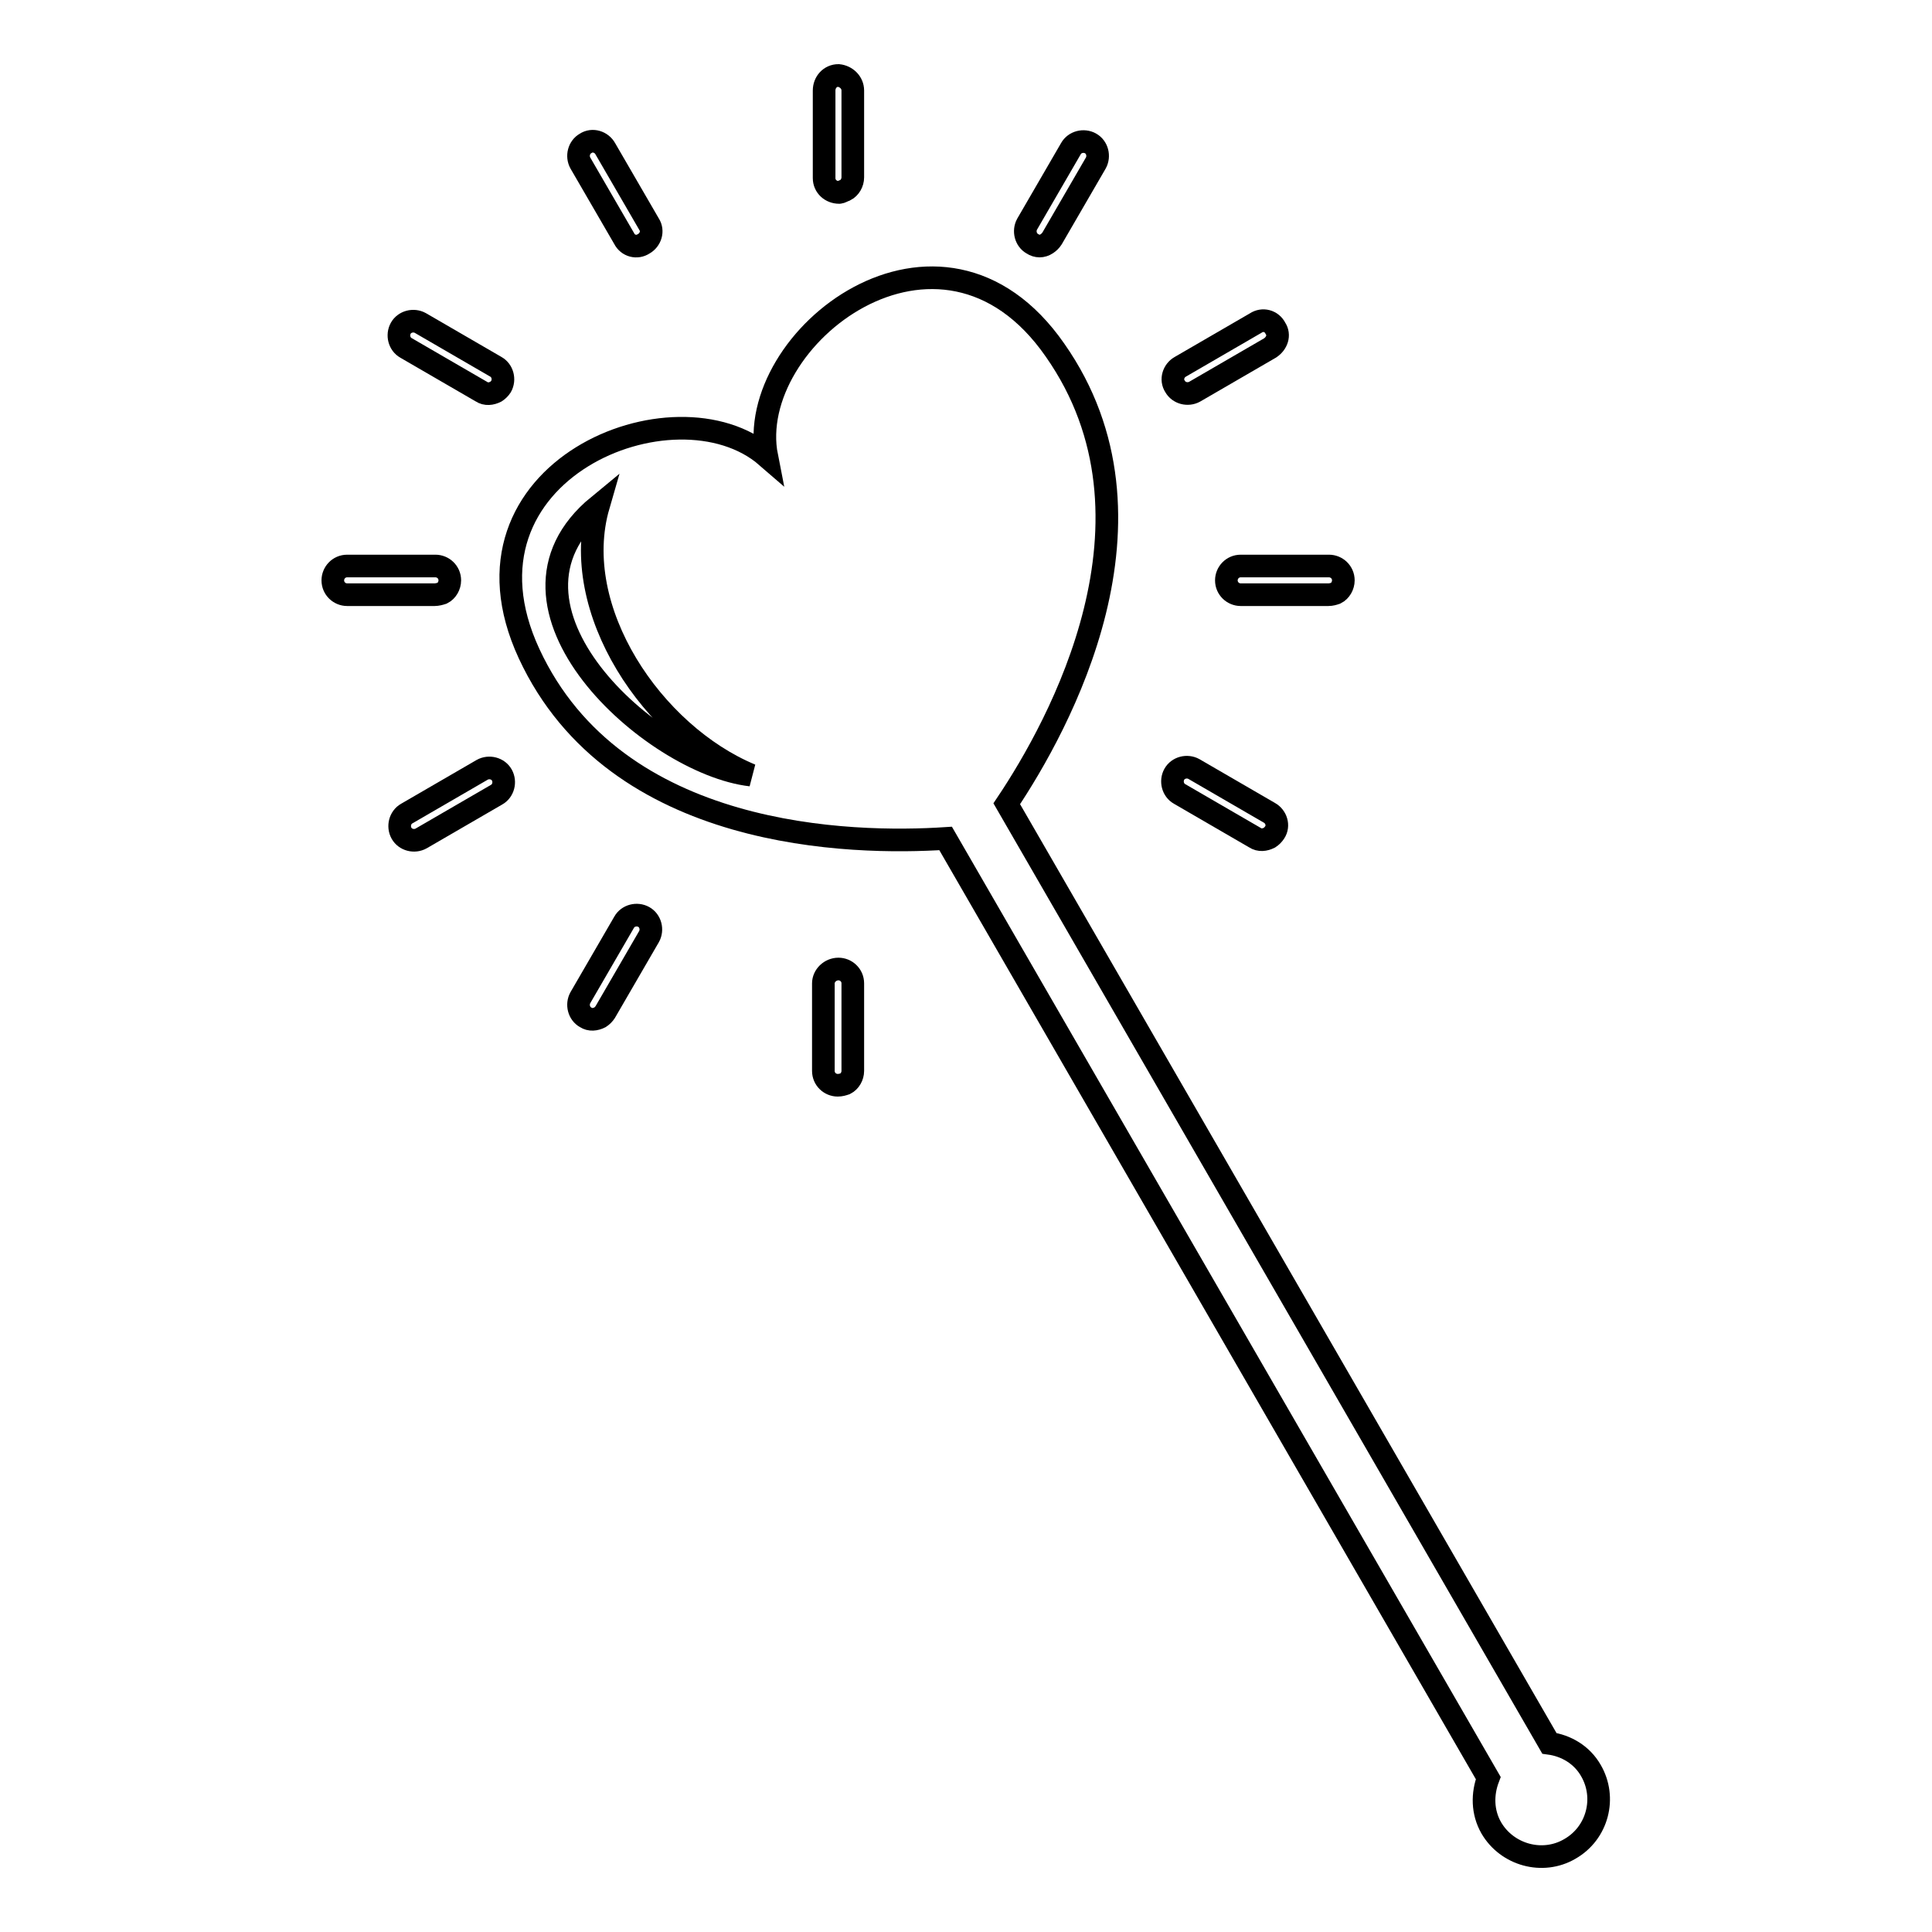 <?xml version="1.0" encoding="utf-8"?>
<!-- Svg Vector Icons : http://www.onlinewebfonts.com/icon -->
<!DOCTYPE svg PUBLIC "-//W3C//DTD SVG 1.1//EN" "http://www.w3.org/Graphics/SVG/1.1/DTD/svg11.dtd">
<svg version="1.1" xmlns="http://www.w3.org/2000/svg" xmlns:xlink="http://www.w3.org/1999/xlink" x="0px" y="0px" viewBox="0 0 256 256" enable-background="new 0 0 256 256" xml:space="preserve">
<g><g><g><g><path stroke-width="3" fill-opacity="0" stroke="#000000"  d="M101.6,60.5C89.5,50,58.9,62.4,70.1,86.6c11.5,24.8,42.9,25.3,55.2,24.5l71.9,124.5c-0.8,2.1-0.8,4.5,0.4,6.6c2.1,3.6,6.8,4.9,10.4,2.8c3.7-2.1,4.9-6.8,2.8-10.4c-1.2-2.1-3.3-3.3-5.5-3.6l-71.9-124.5c6.9-10.3,22.1-37.7,6.4-60.1C124.6,24.5,98.5,44.8,101.6,60.5z M99.5,102.7C86.4,101.2,63.1,80.3,79.3,67C75.3,80.8,86.5,97.3,99.5,102.7z"/><path stroke-width="3" fill-opacity="0" stroke="#000000"  d="M85.3,32.3c0.9-0.5,1.3-1.7,0.7-2.6l-5.8-10c-0.5-0.9-1.7-1.3-2.6-0.7c-0.9,0.5-1.2,1.7-0.7,2.6l5.8,10C83.2,32.6,84.4,32.9,85.3,32.3z"/><path stroke-width="3" fill-opacity="0" stroke="#000000"  d="M63.8,51.9c0.6,0.4,1.3,0.3,1.9,0c0.3-0.2,0.5-0.4,0.7-0.7c0.5-0.9,0.2-2.1-0.7-2.6l-10-5.8c-0.9-0.5-2.1-0.2-2.6,0.7c-0.5,0.9-0.2,2.1,0.7,2.6L63.8,51.9z"/><path stroke-width="3" fill-opacity="0" stroke="#000000"  d="M158.2,101.9c-0.9-0.5-2.1-0.2-2.6,0.7c-0.5,0.9-0.2,2.1,0.7,2.6l10,5.8c0.6,0.4,1.3,0.3,1.9,0c0.3-0.2,0.5-0.4,0.7-0.7c0.6-0.9,0.2-2.1-0.7-2.6L158.2,101.9z"/><path stroke-width="3" fill-opacity="0" stroke="#000000"  d="M57.6,78.8c0.3,0,0.7-0.1,1-0.2c0.6-0.3,1-1,1-1.7c0-1.1-0.9-1.9-1.9-1.9H46c-1.1,0-1.9,0.9-1.9,1.9c0,1.1,0.9,1.9,1.9,1.9H57.6z"/><path stroke-width="3" fill-opacity="0" stroke="#000000"  d="M164.4,75c-1.1,0-1.9,0.9-1.9,1.9c0,1.1,0.9,1.9,1.9,1.9H176c0.4,0,0.7-0.1,1-0.2c0.6-0.3,1-1,1-1.7c0-1.1-0.9-1.9-1.9-1.9H164.4z"/><path stroke-width="3" fill-opacity="0" stroke="#000000"  d="M66.5,102.7c-0.5-0.9-1.7-1.2-2.6-0.7l-10,5.8c-0.9,0.5-1.2,1.7-0.7,2.6c0.5,0.9,1.7,1.2,2.6,0.7l10-5.8C66.7,104.8,67,103.6,66.5,102.7z"/><path stroke-width="3" fill-opacity="0" stroke="#000000"  d="M166.4,42.8l-10,5.8c-0.9,0.5-1.3,1.7-0.7,2.6c0.5,0.9,1.7,1.2,2.6,0.7l10-5.8c0.9-0.6,1.3-1.7,0.7-2.6C168.5,42.5,167.3,42.2,166.4,42.8z"/><path stroke-width="3" fill-opacity="0" stroke="#000000"  d="M82.7,122.2l-5.8,10c-0.5,0.9-0.2,2.1,0.7,2.6c0.6,0.4,1.3,0.3,1.9,0c0.3-0.2,0.5-0.4,0.7-0.7l5.8-10c0.5-0.9,0.2-2.1-0.7-2.6C84.4,121,83.2,121.3,82.7,122.2z"/><path stroke-width="3" fill-opacity="0" stroke="#000000"  d="M138.7,32.3c0.3-0.2,0.5-0.4,0.7-0.7l5.8-10c0.5-0.9,0.2-2.1-0.7-2.6c-0.9-0.5-2.1-0.2-2.6,0.7l-5.8,10c-0.5,0.9-0.2,2.1,0.7,2.6C137.4,32.7,138.1,32.7,138.7,32.3z"/><path stroke-width="3" fill-opacity="0" stroke="#000000"  d="M109.1,130.3v11.6c0,1.1,0.9,1.9,1.9,1.9c0.4,0,0.7-0.1,1-0.2c0.6-0.3,1-1,1-1.7v-11.6c0-1.1-0.9-1.9-1.9-1.9C110,128.4,109.1,129.3,109.1,130.3z"/><path stroke-width="3" fill-opacity="0" stroke="#000000"  d="M112,25.2c0.6-0.3,1-1,1-1.7V12c0-1.1-0.9-1.9-1.9-2c-1.1,0-1.9,0.9-1.9,2v11.6c0,1.1,0.9,1.9,2,1.9C111.4,25.5,111.7,25.3,112,25.2z"/></g></g><g></g><g></g><g></g><g></g><g></g><g></g><g></g><g></g><g></g><g></g><g></g><g></g><g></g><g></g><g></g></g></g>
</svg>